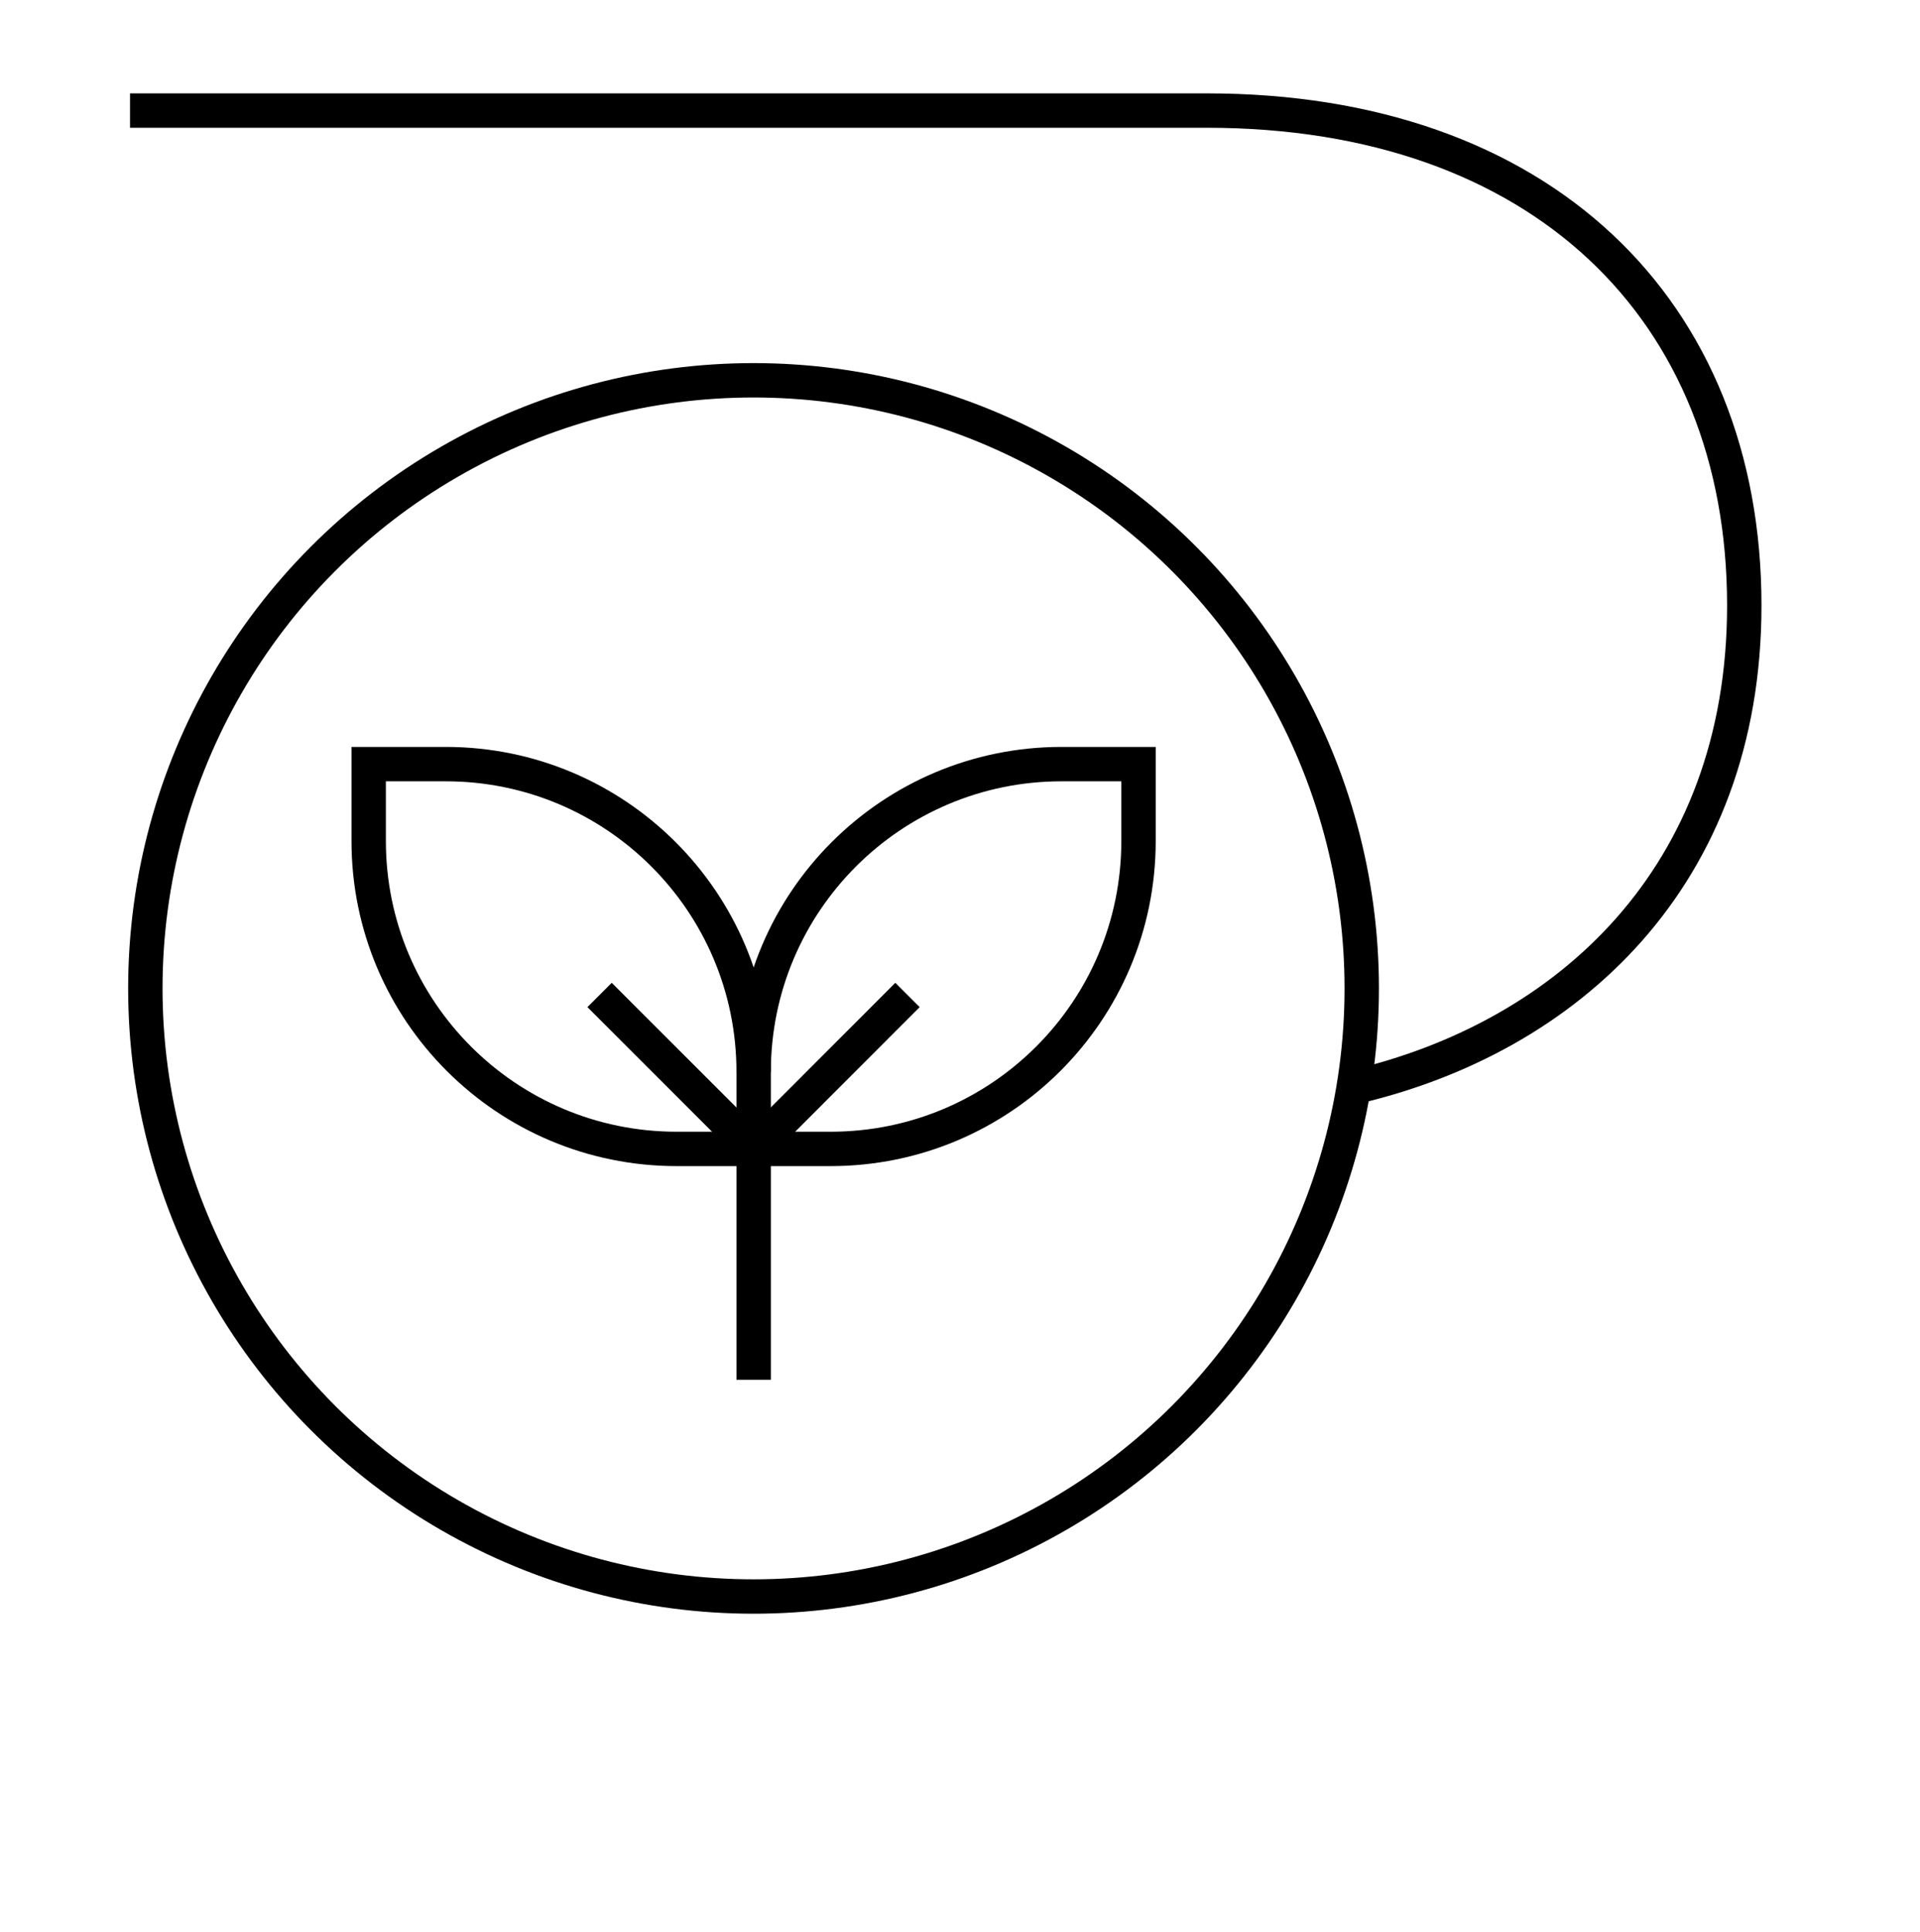 <?xml version="1.0" encoding="UTF-8"?>
<svg id="icons" xmlns="http://www.w3.org/2000/svg" viewBox="0 0 158 159">
  <defs>
    <style>
      .cls-1 {
        fill: none;
        stroke: #000;
        stroke-miterlimit: 10;
        stroke-width: 2.83px;
      }
    </style>
  </defs>
  <circle class="cls-1" cx="62.01" cy="81.35" r="50.05"/>
  <path id="path_576" data-name="path 576" class="cls-1" d="M62.02,94.56v19"/>
  <path id="path_577" data-name="path 577" class="cls-1" d="M62.02,94.56h-6.34c-13.99,0-25.34-11.34-25.34-25.34v-6.33h6.34c13.99,0,25.34,11.34,25.34,25.34"/>
  <path id="path_578" data-name="path 578" class="cls-1" d="M62.02,94.56h6.33c13.99,0,25.34-11.34,25.34-25.34v-6.33h-6.33c-13.99,0-25.34,11.34-25.34,25.34v6.33Z"/>
  <path id="path_579" data-name="path 579" class="cls-1" d="M49.34,81.89l12.67,12.67"/>
  <path id="path_580" data-name="path 580" class="cls-1" d="M74.68,81.89l-12.66,12.67"/>
  <path class="cls-1" d="M10.7,9.1h88.61c27.46,0,44.23,16.37,44.23,40.73,0,22.34-14.56,35.57-32.14,39.65"/>
</svg>